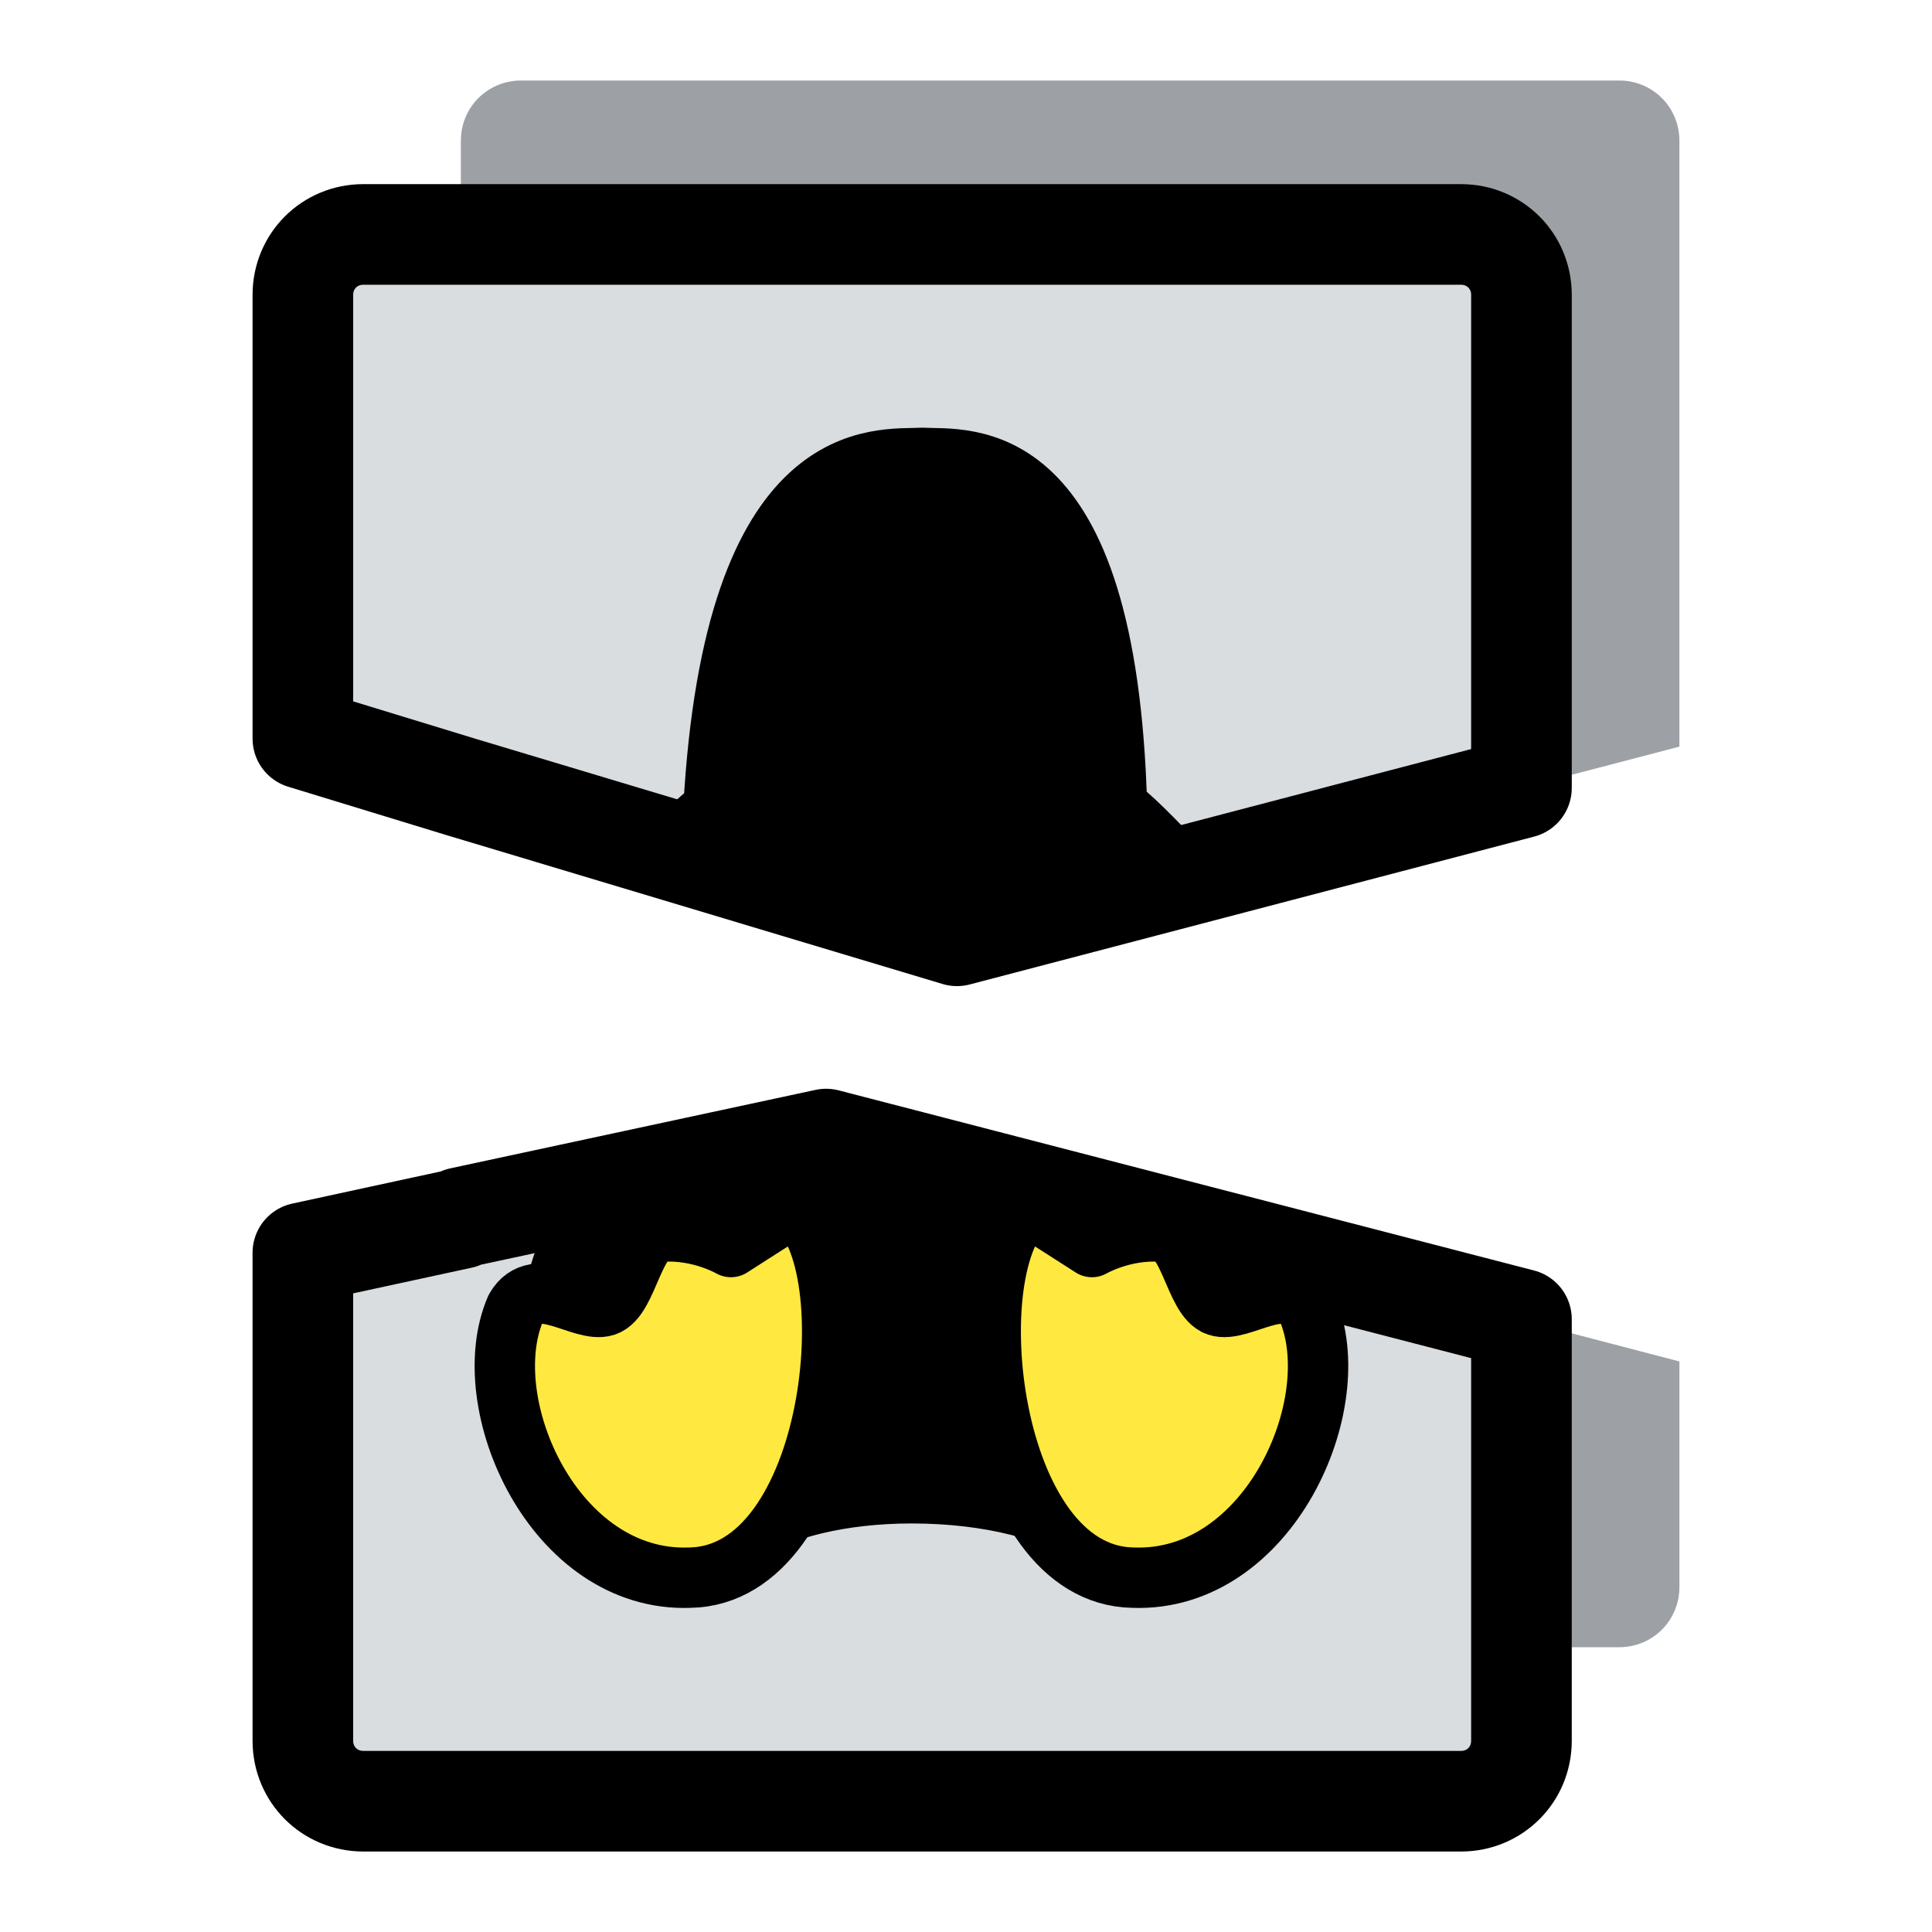 <?xml version="1.0" encoding="UTF-8" standalone="no"?>
<svg
    xmlns:inkscape="http://www.inkscape.org/namespaces/inkscape"
    xmlns:rdf="http://www.w3.org/1999/02/22-rdf-syntax-ns#"
    xmlns="http://www.w3.org/2000/svg"
    xmlns:sodipodi="http://inkscape.sourceforge.net/DTD/sodipodi-0.dtd"
    xmlns:ns1="http://sozi.baierouge.fr"
    xmlns:cc="http://web.resource.org/cc/"
    xmlns:xlink="http://www.w3.org/1999/xlink"
    xmlns:dc="http://purl.org/dc/elements/1.1/"
    id="svg1"
    sodipodi:docname="linux_hdd_unmount.svg"
    viewBox="0 0 60 60"
    sodipodi:version="0.32"
    _SVGFile__filename="oldscale/devices/linux_hdd_unmount.svg"
    version="1.0"
    y="0"
    x="0"
    inkscape:version="0.41"
    sodipodi:docbase="/home/danny/work/icons/primary/scalable/devices"
  >
  <sodipodi:namedview
      id="base"
      bordercolor="#666666"
      inkscape:pageshadow="2"
      inkscape:window-y="0"
      pagecolor="#ffffff"
      inkscape:window-height="691"
      inkscape:zoom="5.5855348"
      inkscape:window-x="0"
      borderopacity="1.0"
      inkscape:current-layer="svg1"
      inkscape:cx="61.180954"
      inkscape:cy="26.249549"
      inkscape:window-width="1020"
      inkscape:pageopacity="0.0000000"
  />
  <path
      id="rect783"
      style="fill-rule:evenodd;stroke-width:3.125;fill:#9da1a6"
      d="m16.188 2.5c-1.047 0-1.876 0.829-1.876 1.875v20.063l15.407 4.624 17.531-4.593 4.906-1.281v-18.813c0-1.046-0.828-1.875-1.875-1.875h-34.093zm9.468 32.875l-11.344 2.437v0.032 11.437c0 1.047 0.829 1.875 1.876 1.875h34.093c1.047 0 1.875-0.828 1.875-1.875v-7l-4.906-1.281v-0.031l-21.594-5.594z"
  />
  <path
      id="rect782"
      style="stroke-linejoin:round;fill-rule:evenodd;stroke:#000000;stroke-linecap:round;stroke-width:3.125;fill:#d9dddf"
      d="m11.281 7.281c-1.046 0-1.875 0.829-1.875 1.875v13.782l4.906 1.5 15.407 4.624 17.531-4.593v-15.313c0-1.046-0.829-1.875-1.875-1.875h-34.094zm14.375 28.094l-11.344 2.437v0.032l-4.906 1.062v15.156c0 1.047 0.829 1.875 1.875 1.876h34.094c1.046 0 1.875-0.829 1.875-1.876v-13.062-0.031l-21.594-5.594z"
  />
  <path
      id="path873"
      style="stroke-linejoin:round;fill-rule:evenodd;stroke:#000000;stroke-linecap:round;stroke-width:1.875;fill:#000000"
      d="m28.625 14.219c-1.274 0.079-5.832-0.636-6.469 10.906-0.475 0.308-0.927 0.839-1.406 1.25l8.969 2.687 7.156-1.874c-0.725-0.767-1.451-1.559-2.187-2.157-0.319-11.463-4.71-10.733-6.063-10.812zm-2.969 21.156l-7.062 1.531c-0.823 1.484-1.53 2.944-1.344 4.032-0.142 3.546 3.947 5.885 5.938 6.593 1.086-0.669 2.917-1.156 5.124-1.156 2.434 0 4.502 0.558 5.5 1.344 1.211-0.021 5.719 0.293 5.719-6.438 0.12-0.656-0.141-1.529-0.562-2.469l-13.313-3.437z"
  />
  <path
      id="path845"
      style="stroke-linejoin:round;fill-rule:evenodd;stroke:#000000;stroke-linecap:round;stroke-width:1.875;fill:#ffe940"
      d="m31.921 37.454l1.99 1.274s0.956-0.558 2.15-0.478c0.875 0 1.035 2.07 1.751 2.308 0.716 0.239 2.149-1.034 2.786 0.08 1.274 2.945-1.194 8.517-5.413 8.358-4.537-0.079-5.493-9.791-3.264-11.542z"
  />
  <path
      id="path3047"
      style="stroke-linejoin:round;fill-rule:evenodd;stroke:#000000;stroke-linecap:round;stroke-width:1.875;fill:#ffe940"
      d="m24.69 37.454l-1.99 1.274s-0.955-0.558-2.149-0.478c-0.876 0-1.035 2.07-1.752 2.308-0.716 0.239-2.149-1.034-2.786 0.08-1.273 2.945 1.194 8.517 5.413 8.358 4.538-0.079 5.493-9.791 3.264-11.542z"
  />
</svg
>
